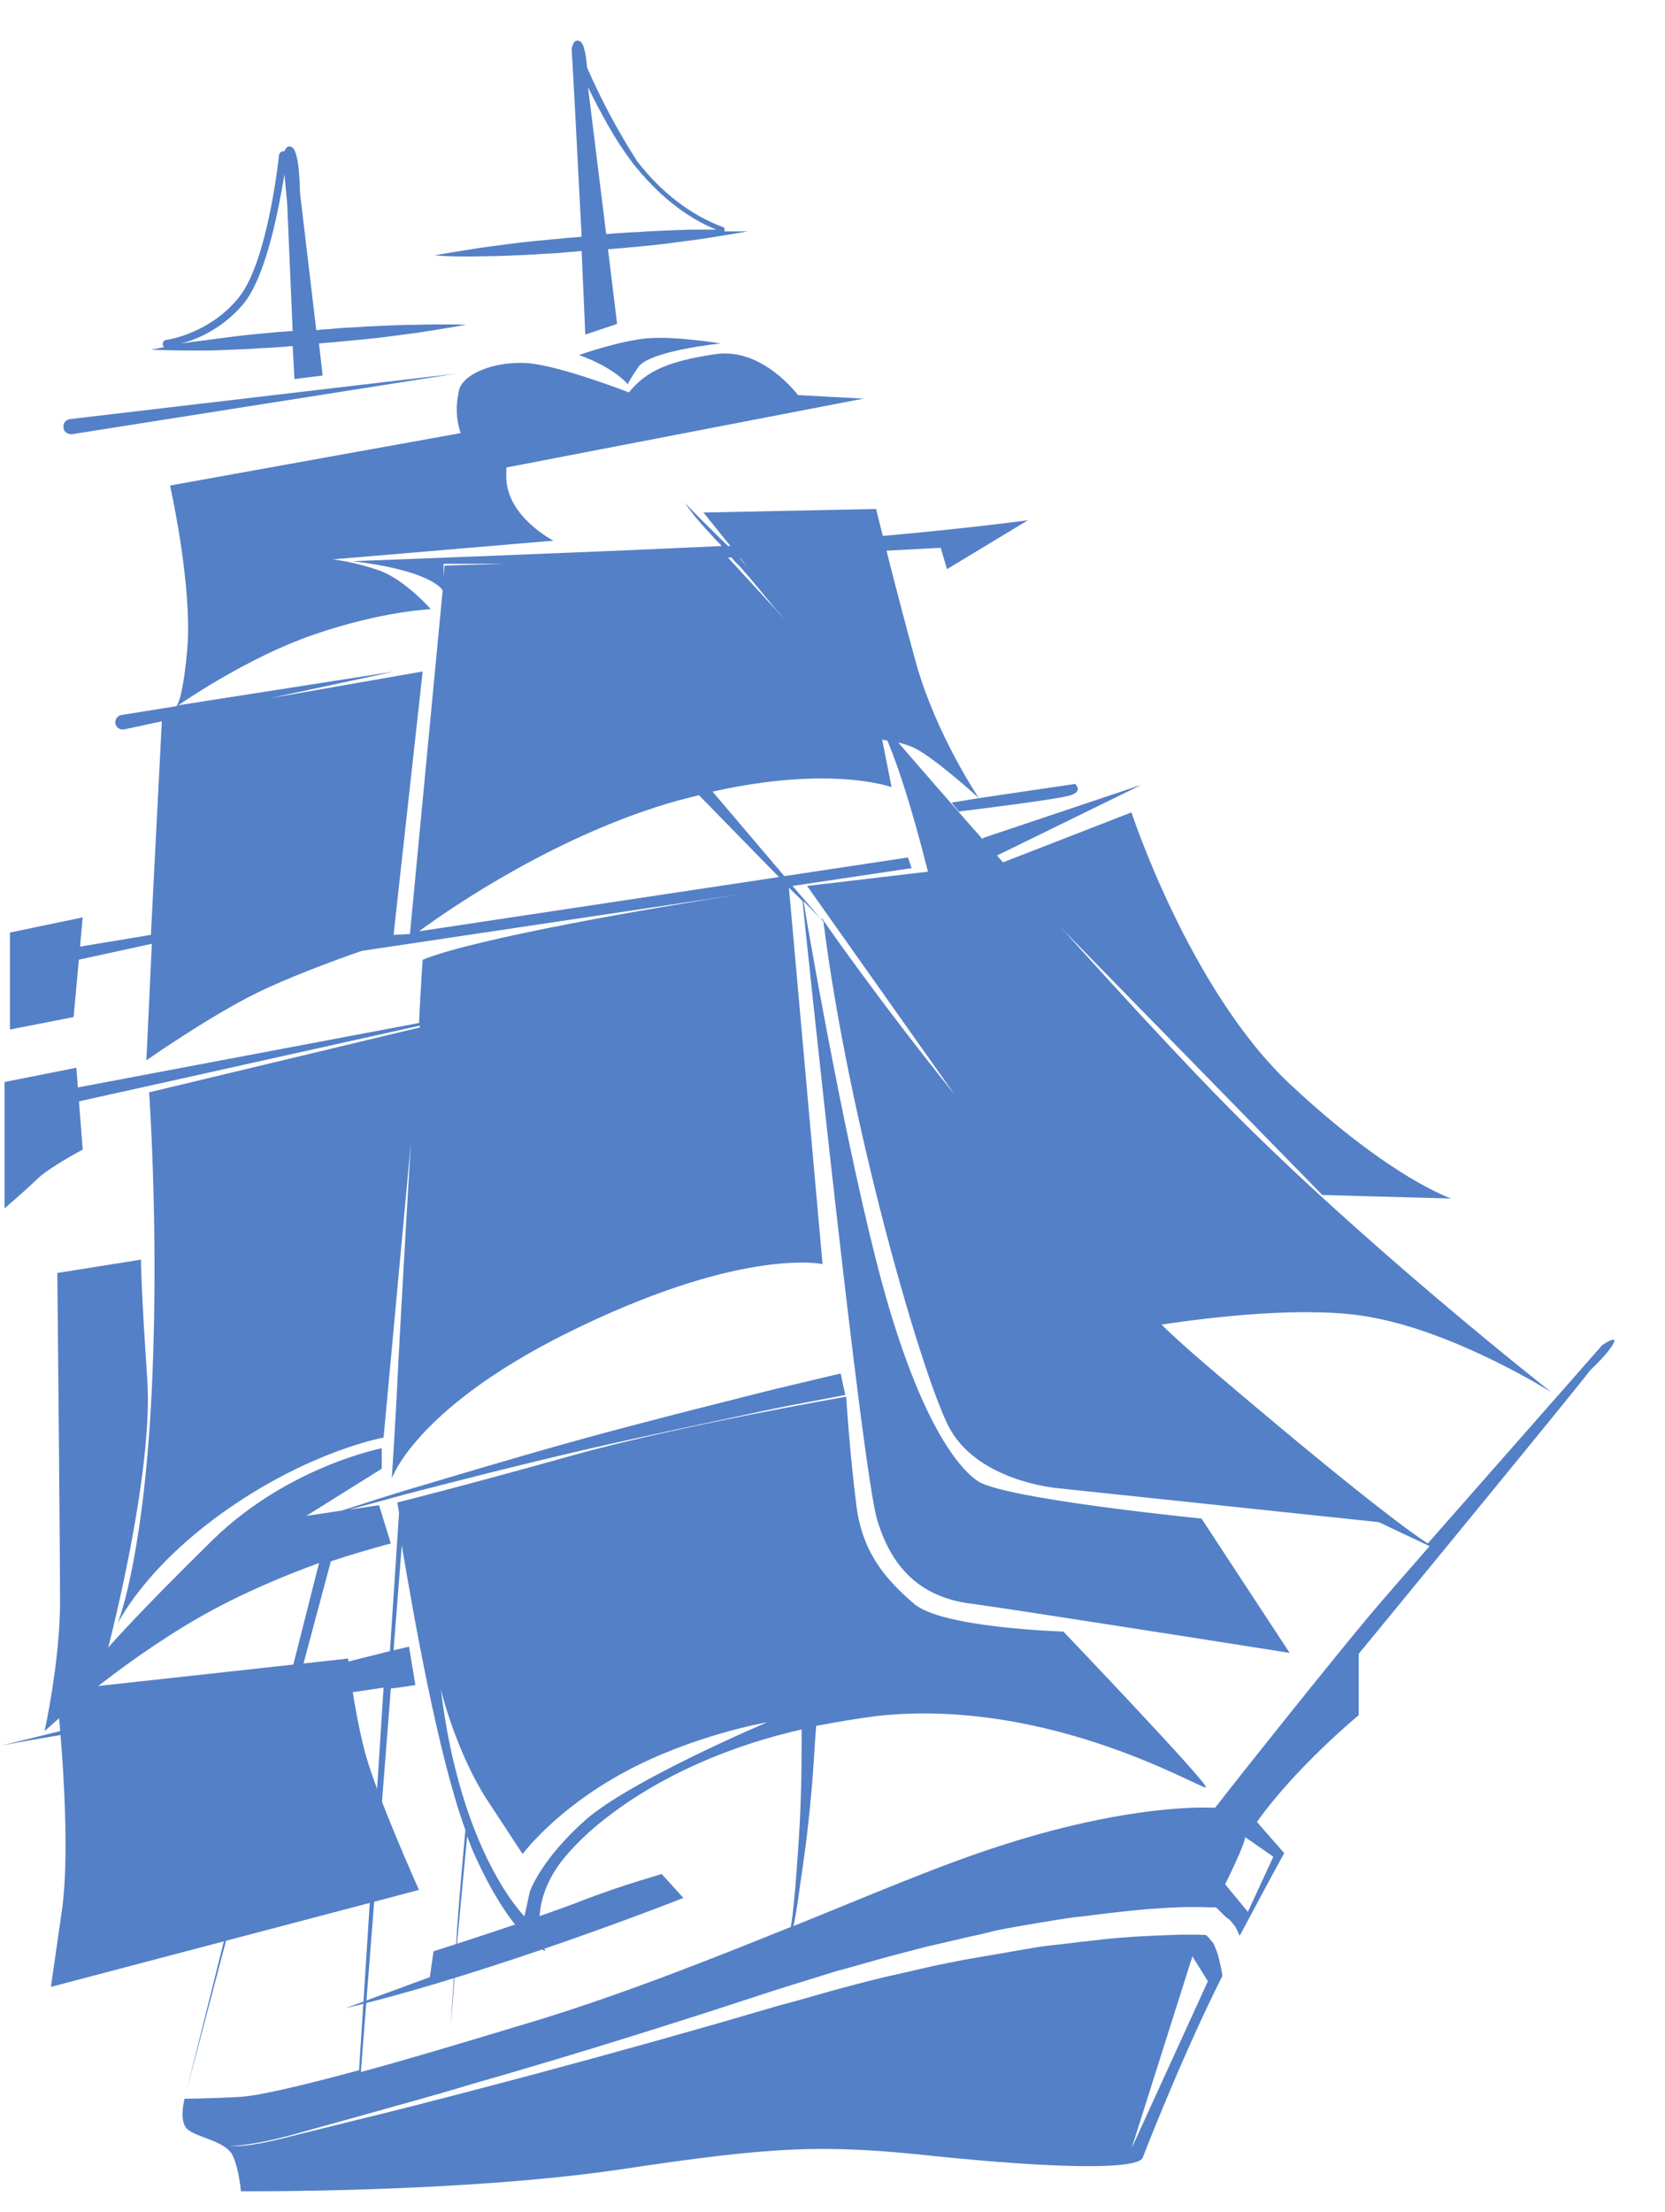 <?xml version="1.0" encoding="UTF-8"?> <svg xmlns="http://www.w3.org/2000/svg" width="61" height="81" viewBox="0 0 61 81" fill="none"> <path d="M21.409 69.571C19.778 70.223 15.882 71.461 15.882 71.461L15.749 72.406L12.652 73.546C18.113 72.243 25.038 69.506 25.038 69.506L24.239 68.626C24.206 68.659 23.041 68.952 21.409 69.571Z" fill="#5480C7"></path> <path d="M36.592 31.641L48.445 43.763L53.173 43.893C53.173 43.893 50.975 43.176 47.28 39.722C43.584 36.268 41.453 29.751 41.453 29.751L36.592 31.641Z" fill="#5480C7"></path> <path d="M36.292 31.446L41.819 28.741L35.993 30.696L36.292 31.446Z" fill="#5480C7"></path> <path d="M32.097 18.64L25.771 18.77C25.771 18.77 32.23 26.753 32.23 26.982C32.23 27.177 32.697 27.047 33.462 27.373C34.161 27.698 35.693 29.067 35.86 29.23L34.861 29.393L35.127 29.719C35.127 29.719 38.357 29.328 39.056 29.165C39.755 29.035 39.389 28.709 39.389 28.709L35.86 29.23C35.76 29.067 34.328 26.916 33.596 24.407C32.863 21.768 32.097 18.64 32.097 18.64Z" fill="#5480C7"></path> <path d="M2.63 15.902L16.681 13.687L2.564 15.348C2.397 15.381 2.297 15.511 2.331 15.674C2.331 15.805 2.464 15.902 2.63 15.902Z" fill="#5480C7"></path> <path d="M26.204 12.97C24.473 13.23 23.673 13.589 23.041 14.371C23.041 14.371 20.444 13.361 19.278 13.296C18.113 13.23 16.948 13.687 16.814 14.306C16.681 14.925 16.681 15.577 17.081 16.326C17.48 17.076 18.113 17.206 18.113 17.206L31.631 14.599L29.234 14.469C29.234 14.469 27.935 12.709 26.204 12.97Z" fill="#5480C7"></path> <path d="M23.374 13.459C23.773 12.84 26.404 12.579 26.404 12.579C26.404 12.579 24.839 12.318 23.806 12.383C22.774 12.449 21.209 13.003 21.209 13.003C22.508 13.459 23.007 14.078 23.007 14.078C23.007 14.078 22.974 14.045 23.374 13.459Z" fill="#5480C7"></path> <path d="M2.797 39.103L0.167 39.625V44.252C0.167 44.252 0.932 43.6 1.365 43.177C1.798 42.753 3.03 42.101 3.03 42.101L2.797 39.103Z" fill="#5480C7"></path> <path d="M0.366 34.151V37.703L2.697 37.246L3.03 33.597L0.366 34.151Z" fill="#5480C7"></path> <path d="M17.713 9.385C18.246 9.385 18.879 9.353 19.578 9.32C19.911 9.287 20.277 9.287 20.61 9.255C20.843 9.222 21.076 9.222 21.309 9.19L21.443 12.253L22.608 11.862L22.275 9.125C22.442 9.125 22.608 9.092 22.741 9.092C23.107 9.059 23.44 9.027 23.773 8.994C24.439 8.929 25.072 8.831 25.605 8.766C26.67 8.603 27.402 8.473 27.402 8.473C27.402 8.473 27.07 8.473 26.537 8.473C26.57 8.408 26.537 8.31 26.47 8.31C25.338 7.886 24.239 7.072 23.34 5.899C22.608 4.758 22.009 3.618 21.509 2.477C21.476 2.086 21.409 1.63 21.276 1.532C21.01 1.337 20.943 1.793 20.943 1.793L21.043 3.552L21.309 8.668C21.076 8.701 20.81 8.701 20.577 8.734C20.211 8.766 19.878 8.799 19.545 8.831C18.879 8.896 18.246 8.994 17.713 9.059C16.648 9.222 15.915 9.353 15.915 9.353C15.915 9.353 16.615 9.418 17.713 9.385ZM23.174 5.964C24.073 7.104 25.105 7.951 26.237 8.408C26.037 8.408 25.838 8.408 25.605 8.408C25.072 8.408 24.439 8.44 23.74 8.473C23.407 8.505 23.041 8.505 22.708 8.538C22.541 8.538 22.375 8.571 22.208 8.571L21.543 3.194C22.009 4.139 22.508 5.084 23.174 5.964Z" fill="#5480C7"></path> <path d="M7.359 12.839C7.891 12.839 8.524 12.807 9.223 12.774C9.556 12.742 9.922 12.742 10.255 12.709C10.422 12.709 10.555 12.676 10.722 12.676L10.788 13.882L11.82 13.752L11.687 12.579C11.953 12.546 12.187 12.546 12.42 12.514C12.786 12.481 13.119 12.448 13.452 12.416C14.118 12.351 14.75 12.253 15.283 12.188C16.349 12.025 17.081 11.894 17.081 11.894C17.081 11.894 16.348 11.862 15.25 11.894C14.717 11.894 14.084 11.927 13.385 11.96C13.052 11.992 12.686 11.992 12.353 12.025C12.087 12.057 11.854 12.057 11.587 12.09L10.988 7.039C10.988 7.039 10.988 5.638 10.722 5.41C10.555 5.279 10.455 5.442 10.422 5.54C10.422 5.54 10.422 5.54 10.389 5.54C10.322 5.54 10.255 5.573 10.222 5.671C10.222 5.703 9.822 9.548 8.757 10.884C7.692 12.22 6.127 12.448 6.093 12.448C6.027 12.448 5.96 12.514 5.96 12.611C5.96 12.644 5.993 12.709 6.027 12.709C5.727 12.774 5.527 12.807 5.527 12.807C5.527 12.807 6.293 12.839 7.359 12.839ZM8.957 11.08C9.789 10.004 10.222 7.56 10.422 6.387L10.522 7.463L10.722 12.123C10.555 12.123 10.389 12.155 10.222 12.155C9.856 12.188 9.523 12.22 9.19 12.253C8.524 12.318 7.891 12.416 7.359 12.481C7.092 12.514 6.859 12.546 6.626 12.579C7.192 12.448 8.191 12.025 8.957 11.08Z" fill="#5480C7"></path> <path d="M58.703 49.259C58.703 49.259 54.974 53.495 52.31 56.525C51.844 56.232 49.946 54.896 44.252 50.041C43.686 49.552 43.12 49.063 42.554 48.509C44.285 48.249 47.948 47.792 50.279 48.249C53.442 48.835 56.838 50.986 56.838 50.986C56.838 50.986 49.846 45.511 44.752 40.298C39.657 35.084 32.099 26.253 32.099 26.253C32.732 27.394 33.398 29.544 33.997 31.923L29.569 32.445L34.963 40.07C32.099 36.518 30.102 33.618 30.102 33.618C30.102 33.65 30.102 33.683 30.102 33.683L29.036 32.445L33.398 31.793L33.265 31.402L28.736 32.086L26.106 28.991C30.468 28.013 32.665 28.828 32.665 28.828L32.199 26.481L31.4 25.634C31.234 25.406 31.034 25.113 30.767 24.787C30.468 24.396 30.135 23.972 29.735 23.516C29.369 23.06 28.936 22.571 28.537 22.082C28.137 21.593 27.704 21.105 27.305 20.681C27.238 20.616 27.172 20.518 27.105 20.453C30.801 20.258 34.463 20.062 34.463 20.062L34.696 20.844L37.66 19.052C37.66 19.052 34.563 19.476 30.568 19.769C29.669 19.834 28.27 19.899 26.672 19.997C26.506 19.834 26.339 19.671 26.206 19.541C25.507 18.856 25.074 18.4 25.074 18.4C25.074 18.4 25.174 18.53 25.34 18.759C25.507 18.987 25.773 19.28 26.106 19.638C26.206 19.769 26.339 19.866 26.439 19.997C20.879 20.258 12.921 20.551 12.921 20.551C15.651 20.877 16.184 21.528 16.217 21.626L15.019 34.204L14.419 34.237L15.485 24.591L9.891 25.569L14.453 24.591L6.528 25.83C6.961 25.536 9.192 24.038 11.456 23.255C13.986 22.376 15.784 22.31 15.784 22.31C15.784 22.31 14.819 21.203 13.853 20.877C12.888 20.551 12.188 20.486 12.188 20.486L20.279 19.801C20.279 19.801 18.548 18.922 18.548 17.455C18.548 15.989 18.881 15.5 18.881 15.5L6.229 17.781C6.229 17.781 7.061 21.463 6.861 23.777C6.728 25.276 6.562 25.732 6.462 25.862L4.431 26.188C4.297 26.221 4.198 26.351 4.231 26.514C4.264 26.644 4.397 26.742 4.564 26.709L5.929 26.416L5.529 34.237L1.401 34.921C1.267 34.954 1.168 35.084 1.201 35.247C1.234 35.377 1.367 35.475 1.534 35.442L5.563 34.563L5.363 38.831C5.363 38.831 7.694 37.202 9.425 36.355C10.49 35.834 12.122 35.214 13.254 34.823L27.205 32.738C24.009 33.227 17.383 34.367 15.485 35.149C15.485 35.149 15.418 36.062 15.352 37.463L1.9 40.004C1.767 40.037 1.667 40.167 1.7 40.33C1.734 40.461 1.867 40.558 2.033 40.526L15.385 37.56C15.385 37.593 15.385 37.593 15.385 37.626L5.463 40.004C5.463 40.004 5.862 45.642 5.529 51.507C5.196 57.34 4.297 59.491 4.297 59.491C4.297 59.491 5.263 57.405 8.359 55.255C11.456 53.104 14.053 52.648 14.053 52.648L15.052 41.862C14.819 45.739 14.586 49.976 14.553 50.725C14.486 52.126 14.353 54.147 14.353 54.147C14.353 54.147 15.252 51.442 21.278 48.575C27.338 45.674 30.135 46.294 30.135 46.294L28.903 32.51L29.402 32.998C29.535 34.334 31.567 53.69 32.133 55.646C32.732 57.666 33.964 58.546 35.662 58.741C37.36 58.969 47.249 60.533 47.249 60.533L44.019 55.613C44.019 55.613 36.794 54.896 35.828 54.244C34.863 53.593 33.398 51.344 32.066 46.033C30.801 41.015 29.569 33.813 29.436 32.998L30.168 33.748C31.067 40.949 33.697 50.106 34.73 52.191C35.762 54.277 38.792 54.505 38.792 54.505L50.512 55.743L52.376 56.623C51.411 57.731 50.578 58.676 50.146 59.197C48.781 60.827 45.551 64.867 44.519 66.203C42.854 66.138 40.057 66.497 36.727 67.572C34.463 68.289 31.899 69.397 29.069 70.537C29.103 70.407 29.203 69.885 29.302 69.103C29.436 68.224 29.602 67.051 29.702 65.877C29.802 64.933 29.835 63.987 29.902 63.206C30.601 63.075 31.334 62.945 32.099 62.847C38.525 62.13 44.186 65.649 44.186 65.454C44.186 65.226 38.958 59.751 38.958 59.751C38.958 59.751 34.53 59.621 33.498 58.741C32.466 57.861 31.567 56.851 31.367 55.059C31.134 53.267 31.001 51.149 31.001 51.149C31.001 51.149 24.808 52.224 20.979 53.299C17.149 54.375 14.553 55.026 14.553 55.026C14.553 55.026 14.586 55.157 14.619 55.417L14.286 60.468L11.023 61.283L12.122 57.177C13.42 56.754 14.319 56.525 14.319 56.525L13.887 55.124L12.788 55.287C13.287 55.157 13.986 54.961 14.819 54.733C16.584 54.277 18.981 53.658 21.378 53.104C23.775 52.55 26.173 52.061 27.971 51.67C28.87 51.475 29.635 51.344 30.135 51.246C30.668 51.149 30.967 51.084 30.967 51.084L30.801 50.301C30.801 50.301 30.501 50.367 29.968 50.497C29.436 50.627 28.703 50.79 27.804 51.018C26.006 51.475 23.642 52.061 21.278 52.713C18.914 53.365 16.55 54.081 14.786 54.603C13.82 54.896 13.054 55.157 12.521 55.32L11.223 55.515L13.986 53.788V53.039C13.986 53.039 10.59 53.69 7.827 56.362C5.063 59.067 3.964 60.338 3.964 60.338C3.964 60.338 5.629 53.984 5.396 50.53C5.163 47.075 5.163 46.131 5.163 46.131L2.1 46.619C2.1 46.619 2.2 56.525 2.2 58.676C2.2 60.827 1.634 63.401 1.634 63.401C1.634 63.401 4.164 61.022 7.361 59.197C8.859 58.35 10.424 57.699 11.689 57.242L10.657 61.316L0.069 63.922C2.599 63.434 6.994 62.782 10.39 62.326L6.828 76.598L10.59 62.293C11.989 62.097 13.221 61.935 14.053 61.804L13.154 75.816C10.857 76.435 9.425 76.761 8.759 76.794C7.594 76.859 6.761 76.859 6.761 76.859C6.761 76.859 6.528 77.739 6.894 77.999C7.261 78.293 8.293 78.423 8.526 78.944C8.759 79.433 8.826 80.248 8.826 80.248C8.826 80.248 16.783 80.313 22.61 79.466C28.437 78.586 30.201 78.521 34.397 78.977C38.592 79.401 41.555 79.466 41.855 79.042C41.855 79.042 43.287 75.327 44.785 72.362C44.752 72.101 44.685 71.841 44.618 71.58C44.585 71.482 44.552 71.385 44.519 71.319C44.485 71.222 44.452 71.156 44.419 71.124C44.419 71.124 44.419 71.124 44.385 71.091L44.285 70.961L44.186 70.863C43.52 70.831 42.821 70.863 42.121 70.896C41.355 70.928 40.59 70.993 39.824 71.091C39.458 71.124 39.058 71.189 38.692 71.222C38.326 71.254 37.926 71.319 37.56 71.385C37.194 71.45 36.794 71.515 36.428 71.58C36.062 71.645 35.662 71.71 35.296 71.775L34.164 72.004L33.032 72.264C32.266 72.427 31.533 72.623 30.801 72.818C30.068 73.014 29.336 73.242 28.57 73.437L26.339 74.089C23.376 74.936 20.413 75.751 17.416 76.533C15.918 76.924 14.419 77.315 12.921 77.674L10.69 78.228C10.324 78.325 9.924 78.423 9.558 78.488C9.192 78.553 8.792 78.618 8.393 78.586C8.792 78.586 9.159 78.521 9.525 78.456C9.891 78.39 10.291 78.293 10.657 78.195L12.888 77.576C14.386 77.152 15.851 76.761 17.349 76.305C20.313 75.458 23.276 74.545 26.206 73.6L28.404 72.883C29.136 72.655 29.869 72.427 30.601 72.199C31.334 72.004 32.099 71.775 32.832 71.58L33.964 71.287L35.096 71.026C35.462 70.928 35.862 70.863 36.228 70.765C36.594 70.668 36.994 70.602 37.36 70.537C37.726 70.472 38.126 70.407 38.525 70.342C38.925 70.277 39.291 70.211 39.691 70.179C40.456 70.081 41.256 69.983 42.021 69.918C42.821 69.853 43.586 69.82 44.385 69.853H44.552L44.685 69.983L44.918 70.211L45.051 70.309C45.085 70.342 45.184 70.472 45.218 70.505C45.318 70.635 45.351 70.765 45.418 70.896C46.683 68.517 47.049 67.865 47.049 67.865L46.05 66.725C47.482 64.704 49.779 62.814 49.779 62.814V60.566C49.779 60.566 57.604 51.051 58.27 50.171C59.069 49.422 59.535 48.705 58.703 49.259ZM27.138 20.779C27.538 21.235 27.937 21.724 28.337 22.213C28.47 22.376 28.603 22.506 28.736 22.669L26.672 20.42C26.705 20.42 26.772 20.42 26.805 20.42C26.905 20.551 27.005 20.648 27.138 20.779ZM16.251 20.648C16.251 20.648 16.883 20.648 18.481 20.648C17.183 20.681 16.284 20.714 16.284 20.714L16.251 21.137V20.648ZM15.352 34.106C16.584 33.194 20.512 30.522 24.841 29.316C25.107 29.251 25.34 29.186 25.607 29.121L28.537 32.119L15.352 34.106ZM43.686 71.645L44.252 72.558L41.455 78.684L43.686 71.645ZM17.949 66.073C19.147 67.898 19.147 67.898 19.147 67.898C19.147 67.898 20.346 66.269 22.876 64.9C25.407 63.531 28.104 63.075 28.104 63.075C28.104 63.075 23.176 65.161 21.478 66.627C19.813 68.093 19.414 69.266 19.414 69.266L19.214 70.179C19.214 70.179 16.883 67.898 16.151 61.869C16.151 61.869 16.717 64.248 17.949 66.073ZM19.78 73.959C17.083 74.773 14.919 75.425 13.221 75.881L14.319 61.837C14.885 61.772 15.218 61.706 15.218 61.706L14.985 60.305L14.419 60.436L14.719 56.591C15.152 59.165 16.051 64.281 17.05 67.018C16.916 68.517 16.783 69.951 16.717 71.124C16.584 72.949 16.517 74.187 16.517 74.187C16.517 74.187 16.617 72.949 16.75 71.124C16.85 70.016 16.983 68.647 17.116 67.246C17.183 67.442 17.249 67.605 17.316 67.767C18.781 71.091 19.98 71.45 19.98 71.45C19.98 71.45 19.247 70.016 20.479 68.289C21.545 66.823 24.508 64.444 29.369 63.336C29.369 64.118 29.369 64.998 29.336 65.91C29.302 67.083 29.203 68.256 29.136 69.136C29.069 69.918 29.003 70.439 28.97 70.57C26.139 71.71 23.043 72.949 19.78 73.959ZM46.65 67.996L45.717 70.016L44.885 69.006C44.885 69.006 45.617 67.539 45.617 67.279L46.65 67.996Z" fill="#5480C7"></path> <path d="M2.065 61.913C2.065 61.913 2.664 67.225 2.264 69.995C1.865 72.764 1.865 72.764 1.865 72.764L15.35 69.213C15.35 69.213 13.751 65.661 13.352 64.097C12.952 62.532 12.752 60.74 12.752 60.74L2.065 61.913Z" fill="#5480C7"></path> </svg> 